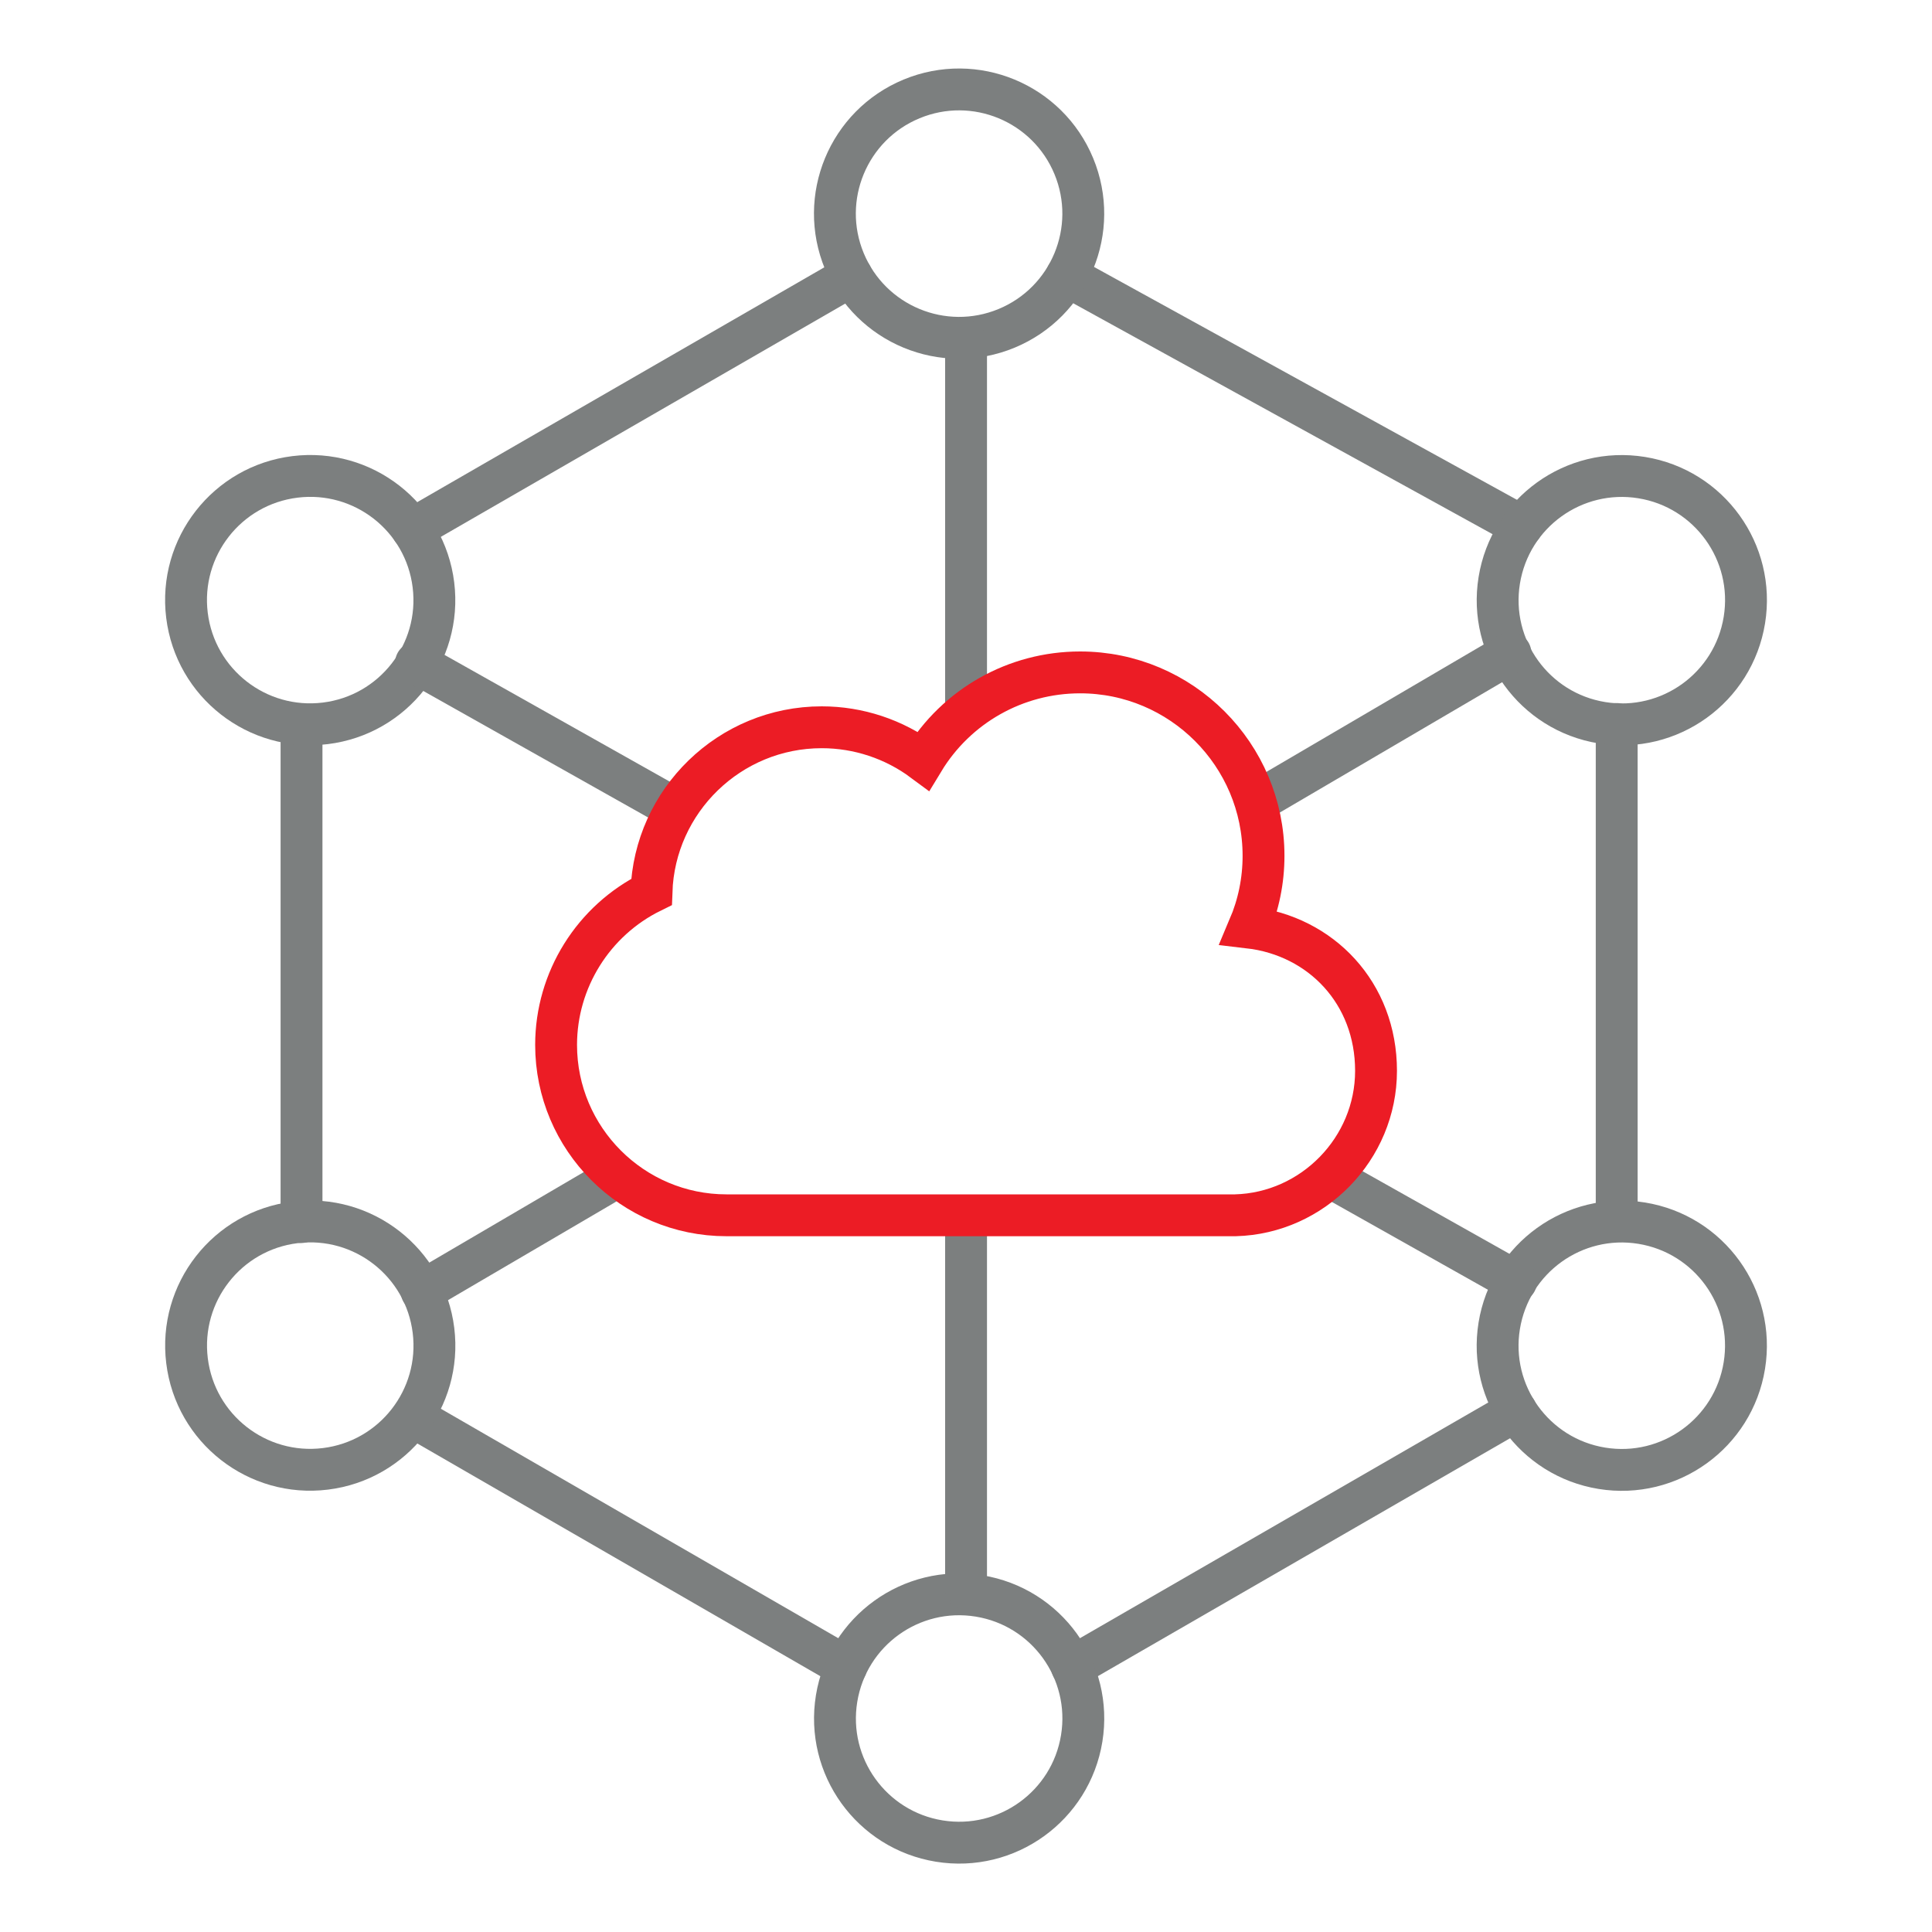 <?xml version="1.0" encoding="UTF-8"?>
<svg id="text" xmlns="http://www.w3.org/2000/svg" viewBox="0 0 300 300">
  <defs>
    <style>
      .cls-1 {
        stroke: #ec1c25;
        stroke-miterlimit: 10;
      }

      .cls-1, .cls-2 {
        fill: none;
        stroke-width: 6.5px;
      }

      .cls-2 {
        stroke: #7c7f7f;
        stroke-linecap: round;
        stroke-linejoin: round;
      }
    </style>
  </defs>
  <line class="cls-2" x1="251.04" y1="188.73" x2="251.04" y2="112.42"/>
  <line class="cls-2" x1="132.23" y1="42.82" x2="64" y2="82.18"/>
  <line class="cls-2" x1="131.39" y1="258.84" x2="65.39" y2="220.73"/>
  <line class="cls-2" x1="46.82" y1="189.76" x2="46.82" y2="115.29"/>
  <line class="cls-2" x1="236.31" y1="81.74" x2="165.63" y2="42.82"/>
  <line class="cls-2" x1="235.41" y1="219.04" x2="166.46" y2="258.84"/>
  <circle class="cls-2" cx="148.93" cy="33.17" r="19.28" transform="translate(-1.36 59.52) rotate(-22.5)"/>
  <circle class="cls-2" cx="148.93" cy="266.83" r="19.28" transform="translate(-138.31 371.1) rotate(-80.78)"/>
  <circle class="cls-2" cx="251.83" cy="93.19" r="19.28" transform="translate(119.5 326.84) rotate(-80.78)"/>
  <circle class="cls-2" cx="251.83" cy="208.95" r="19.28" transform="translate(5.23 424.06) rotate(-80.78)"/>
  <circle class="cls-2" cx="48.17" cy="93.19" r="19.28" transform="translate(-11.03 6.58) rotate(-7.02)"/>
  <circle class="cls-2" cx="48.17" cy="208.95" r="19.28" transform="translate(-25.17 7.45) rotate(-7.02)"/>
  <g>
    <line class="cls-2" x1="150.01" y1="109.56" x2="150.01" y2="52.98"/>
    <line class="cls-2" x1="150.01" y1="246.59" x2="150.01" y2="189.76"/>
    <g>
      <line class="cls-2" x1="103.68" y1="124.92" x2="64.6" y2="102.93"/>
      <line class="cls-2" x1="235.41" y1="199" x2="207.63" y2="183.37"/>
    </g>
    <g>
      <line class="cls-2" x1="93.82" y1="183.91" x2="65.47" y2="200.52"/>
      <line class="cls-2" x1="234.54" y1="101.41" x2="196.35" y2="123.8"/>
    </g>
  </g>
  <path class="cls-1" d="M127.02,188.71h64.8c12.06-.32,21.85-10.36,21.85-22.43s-8.52-20.95-19.74-22.26c1.5-3.53,2.27-7.26,2.27-11.13,0-15.7-12.77-28.48-28.48-28.48-10.02,0-19.21,5.22-24.36,13.73-4.54-3.37-10.07-5.21-15.76-5.21-14.29,0-25.97,11.39-26.44,25.56-9.02,4.44-14.81,13.67-14.81,23.76,0,14.59,11.87,26.46,26.46,26.46h14.21"/>
</svg>